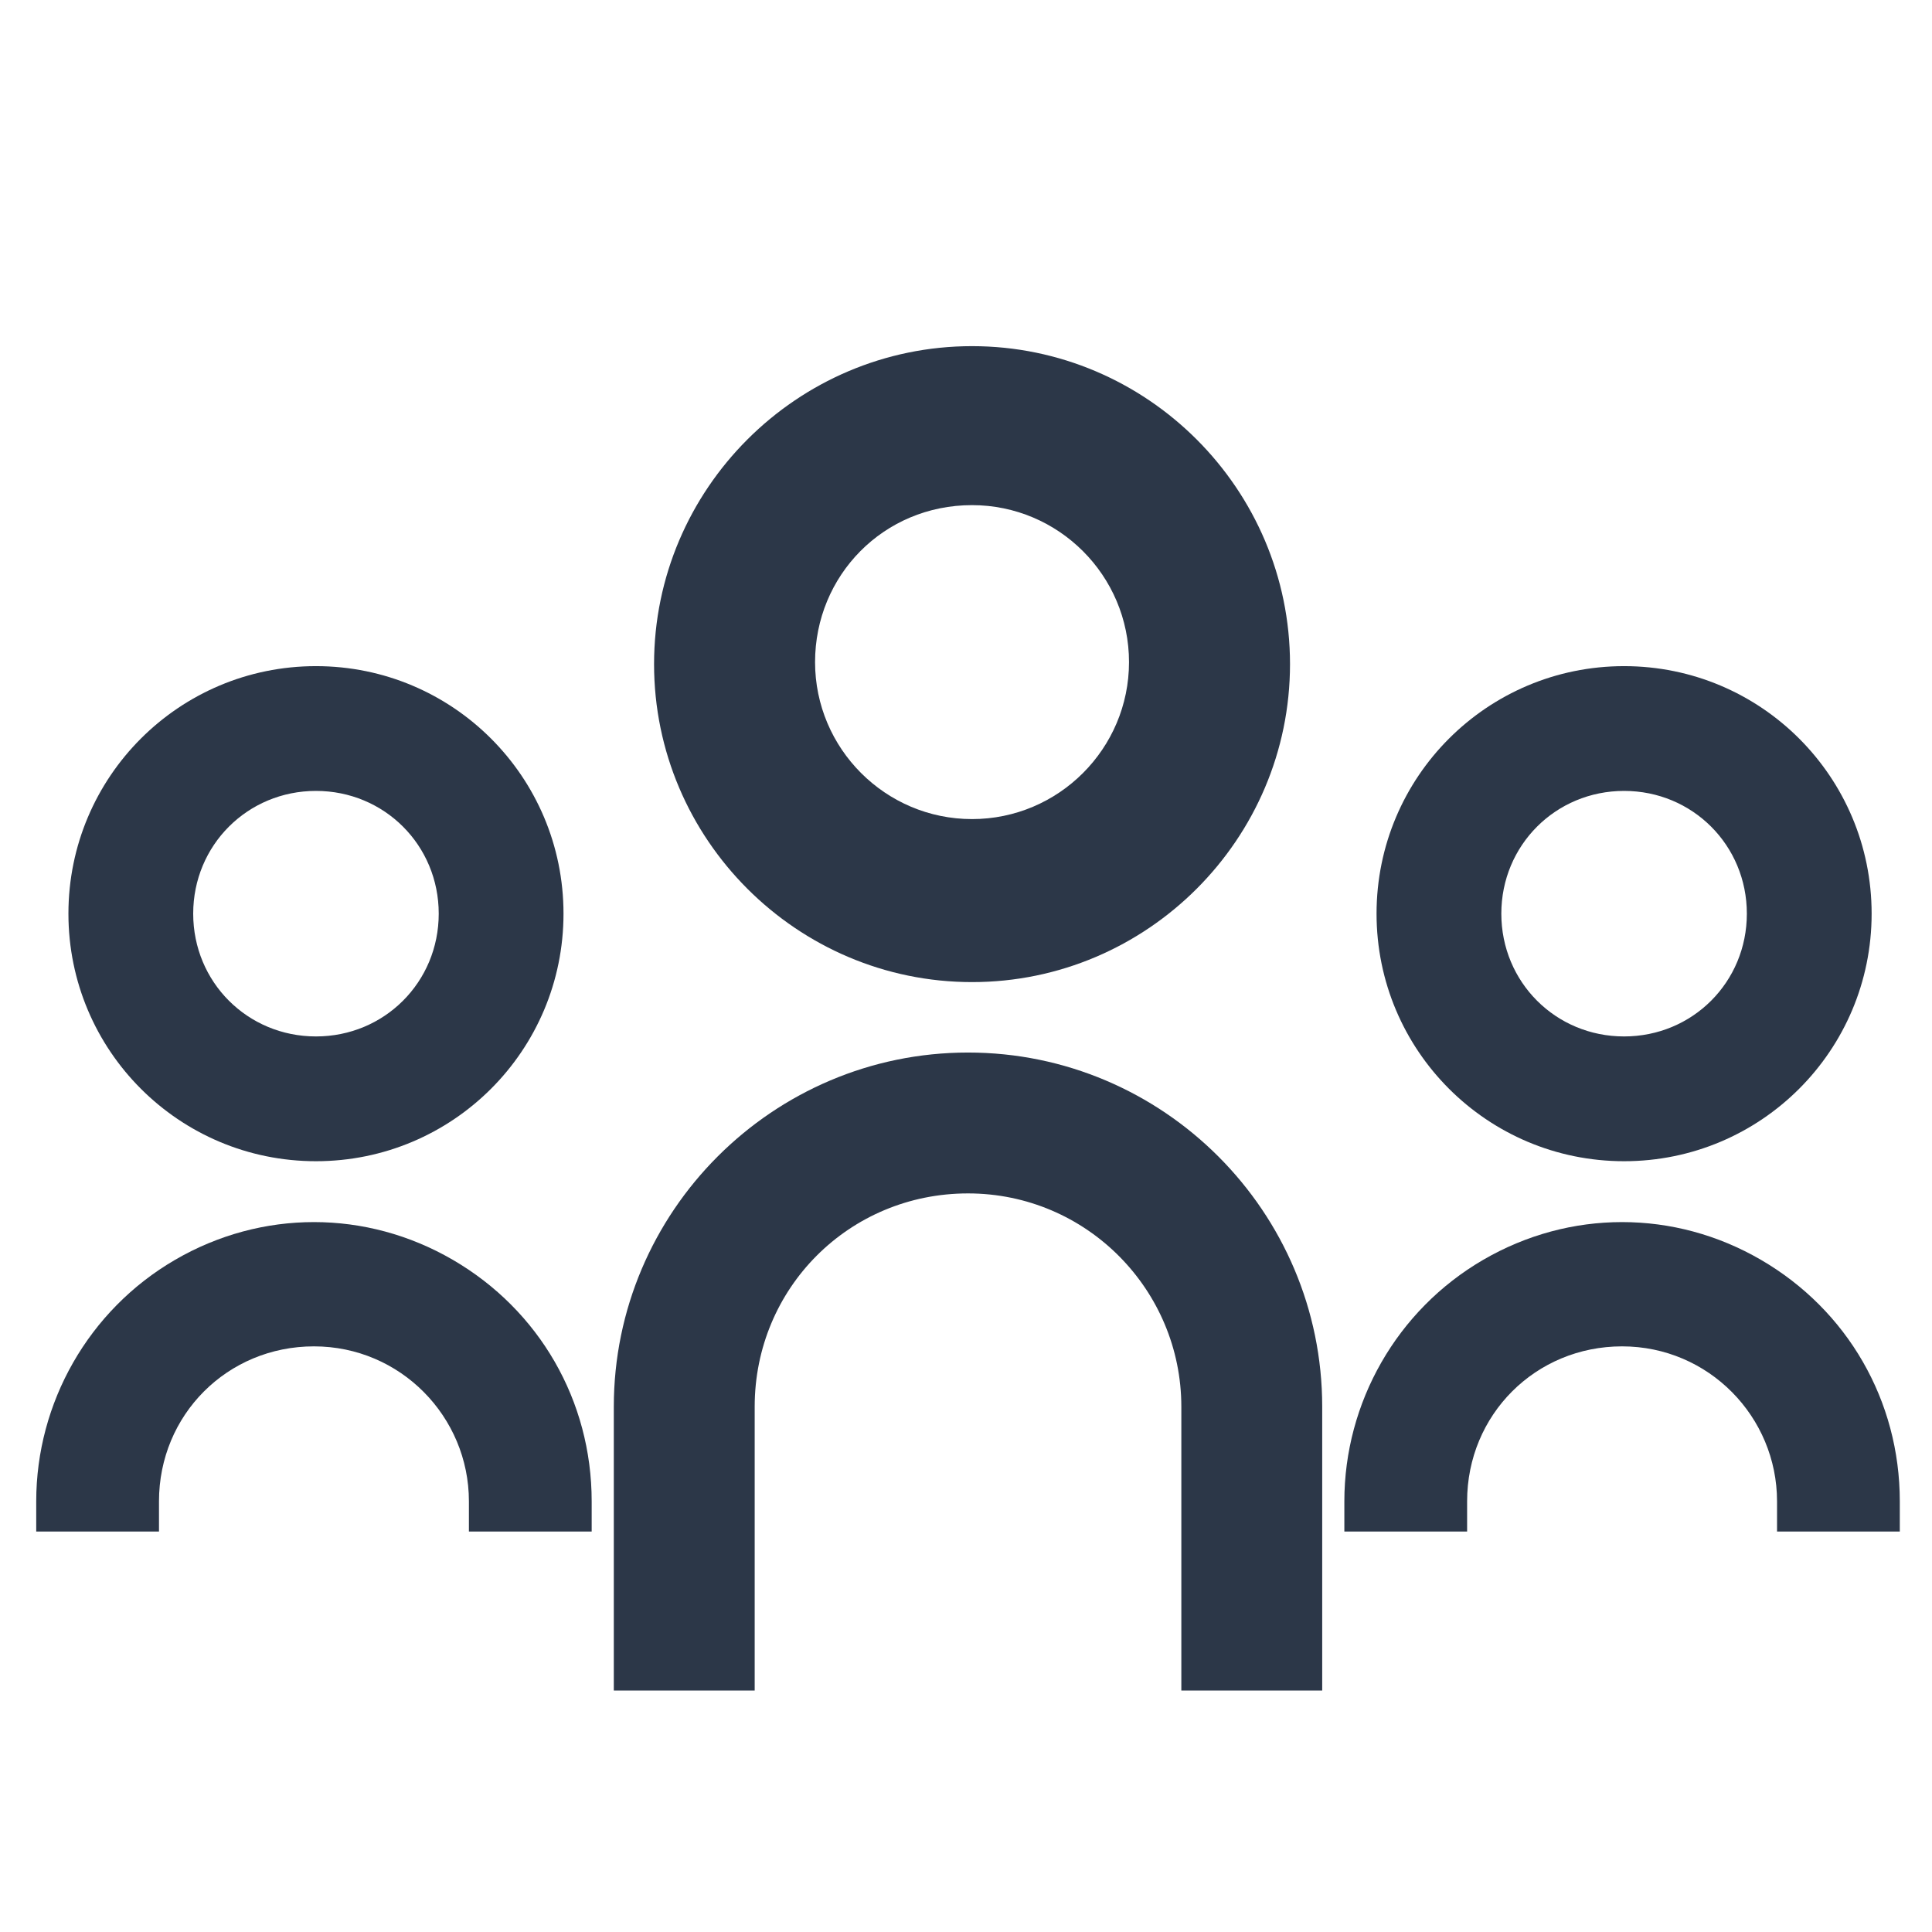 <?xml version="1.0" encoding="UTF-8"?>
<svg id="Layer_1" xmlns="http://www.w3.org/2000/svg" version="1.1" viewBox="0 0 96 96">
  <!-- Generator: Adobe Illustrator 29.1.0, SVG Export Plug-In . SVG Version: 2.1.0 Build 142)  -->
  <defs>
    <style>
      .st0 {
        fill: #2c3748;
      }

      .st1 {
        fill: none;
      }

      .st2 {
        fill: #2c3748;
      }
    </style>
  </defs>
  <polygon id="Path" class="st1" points="0 0 96 0 96 96 0 96 0 0"/>
  <path id="Shape" class="st0" d="M58.7,84v-14.1c0-5.8-4.7-10.6-10.6-10.6s-10.6,4.7-10.6,10.6v14.1h-7v-14.1c0-9.7,7.9-17.6,17.6-17.6s17.6,7.9,17.6,17.6v14.1s-7,0-7,0Z"/>
  <path id="Combined-Shape1" class="st2" d="M80.7,33.1c6.8,0,12.3,5.5,12.3,12.3s-5.5,12.3-12.3,12.3-12.3-5.5-12.3-12.3,5.5-12.3,12.3-12.3ZM80.7,39.3c-3.4,0-6.1,2.7-6.1,6.1s2.7,6.1,6.1,6.1,6.1-2.7,6.1-6.1-2.7-6.1-6.1-6.1Z"/>
  <path id="Path1" class="st0" d="M88.3,76.1v-1.5c0-4.2-3.4-7.7-7.7-7.7s-7.7,3.4-7.7,7.7v1.5h-6.1v-1.5c0-4.9,2.6-9.5,6.9-12s9.5-2.5,13.8,0,6.9,7,6.9,12v1.5h-6.1Z"/>
  <path id="Combined-Shape2" class="st2" d="M15.7,33.1c6.8,0,12.3,5.5,12.3,12.3s-5.5,12.3-12.3,12.3-12.3-5.5-12.3-12.3,5.5-12.3,12.3-12.3ZM15.7,39.3c-3.4,0-6.1,2.7-6.1,6.1s2.7,6.1,6.1,6.1,6.1-2.7,6.1-6.1-2.7-6.1-6.1-6.1Z"/>
  <path id="Path2" class="st0" d="M23.3,76.1v-1.5c0-4.2-3.4-7.7-7.7-7.7s-7.7,3.4-7.7,7.7v1.5H1.8v-1.5c0-4.9,2.6-9.5,6.9-12s9.5-2.5,13.8,0,6.9,7,6.9,12v1.5h-6.1Z"/>
  <path id="Combined-Shape11" class="st0" d="M48.3,17.2c8.7,0,15.8,7.1,15.8,15.8s-7.1,15.8-15.8,15.8-15.8-7.1-15.8-15.8,7.1-15.8,15.8-15.8ZM48.3,25.1c-4.4,0-7.8,3.5-7.8,7.8s3.5,7.8,7.8,7.8,7.8-3.5,7.8-7.8-3.5-7.8-7.8-7.8Z"/>
</svg>